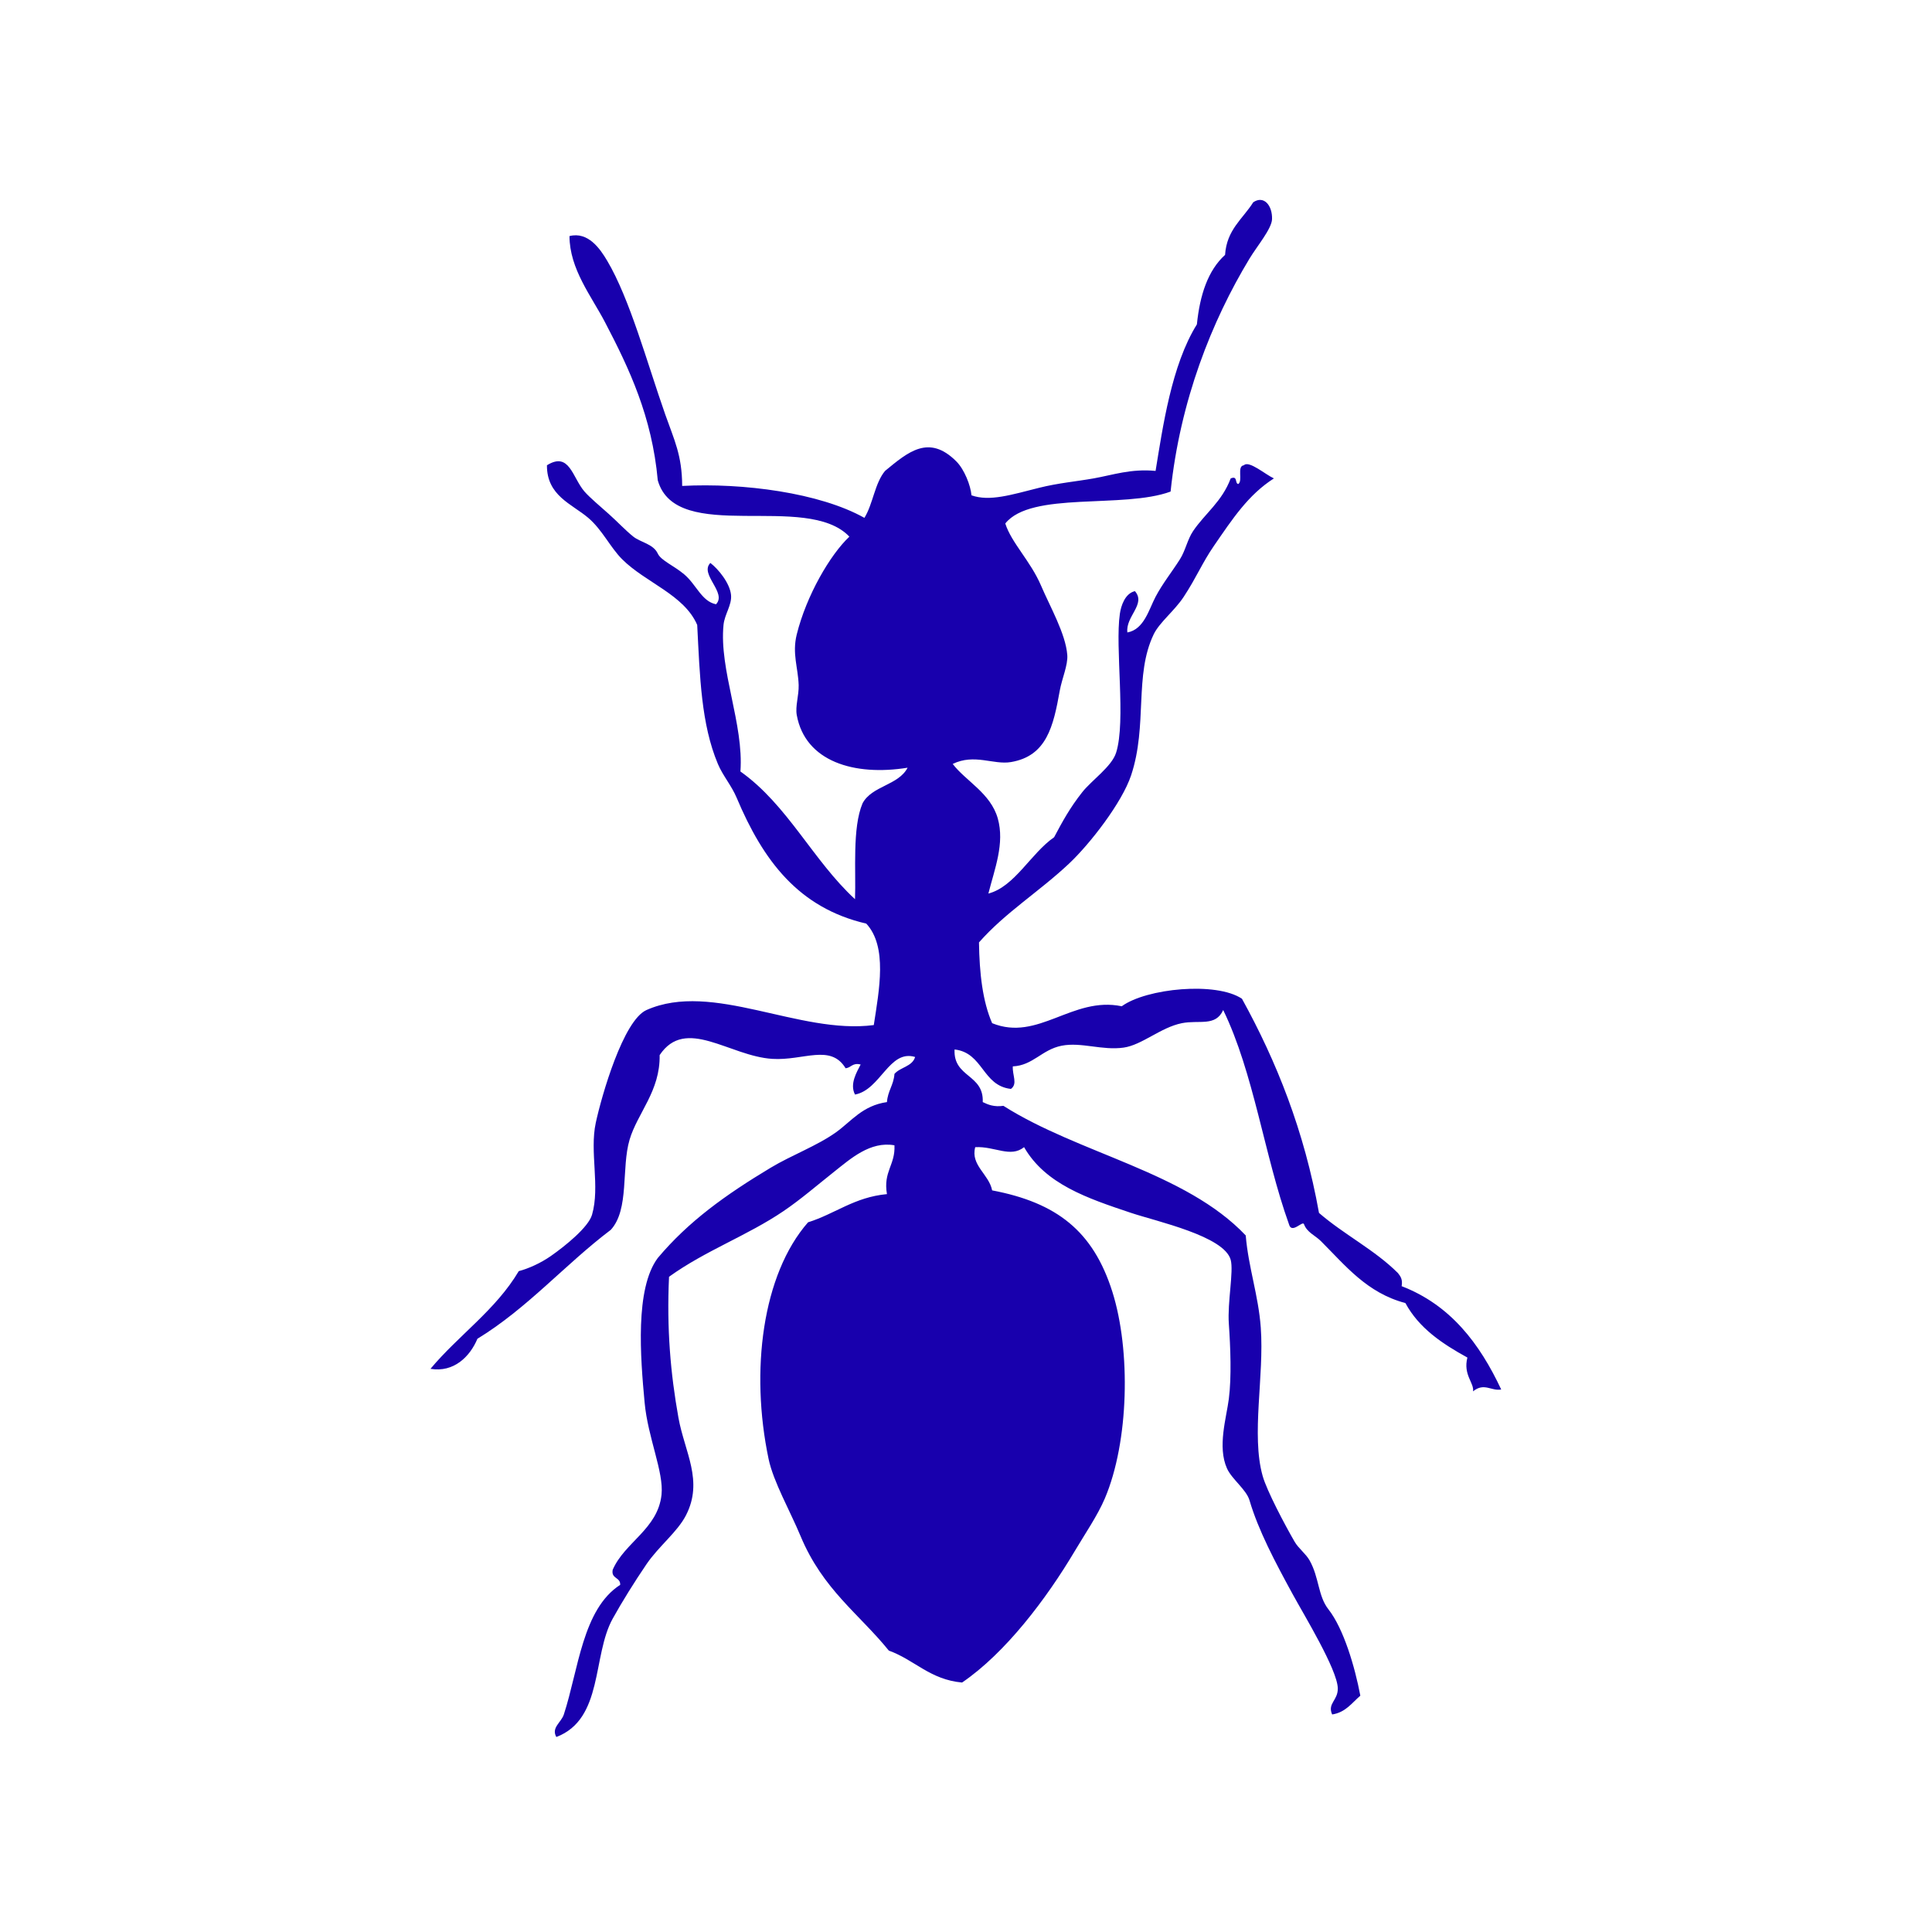 <?xml version="1.0" encoding="UTF-8"?>
<svg xmlns="http://www.w3.org/2000/svg" xmlns:xlink="http://www.w3.org/1999/xlink" width="500" zoomAndPan="magnify" viewBox="0 0 375 375" height="500" preserveAspectRatio="xMidYMid meet" version="1.2">
  <defs>
    <clipPath id="61f834a066">
      <path d="M 83.59 38 L 291.34 38 L 291.34 337.5 L 83.59 337.5 Z M 83.59 38 "></path>
    </clipPath>
  </defs>
  <g id="95b36407b5">
    <rect x="0" width="375" y="0" height="375" style="fill:#ffffff;fill-opacity:1;stroke:none;"></rect>
    <rect x="0" width="375" y="0" height="375" style="fill:#ffffff;fill-opacity:1;stroke:none;"></rect>
    <g clip-rule="nonzero" clip-path="url(#61f834a066)">
      <path style=" stroke:none;fill-rule:evenodd;fill:#1800ad;fill-opacity:1;" d="M 227.211 95.414 C 218.059 98.789 200.137 95.305 195.125 101.609 C 196.305 105.344 200.023 108.902 202.055 113.645 C 203.836 117.805 206.848 123.035 207.16 127.133 C 207.309 129.105 206.121 131.699 205.699 134.062 C 204.461 140.992 203.156 146.754 196.219 147.918 C 192.805 148.492 189.148 146.227 184.918 148.281 C 187.449 151.598 192.277 153.953 193.668 158.855 C 195.043 163.711 193.055 168.652 191.844 173.441 C 196.957 172.098 200.078 165.641 204.605 162.504 C 206.191 159.52 207.625 156.848 210.074 153.75 C 211.898 151.445 215.789 148.793 216.637 146.094 C 218.586 139.91 216.398 125.746 217.367 119.113 C 217.594 117.574 218.359 115.195 220.285 114.738 C 222.504 117.27 218.434 119.641 218.824 122.758 C 222.07 122.18 223.008 118.266 224.297 115.832 C 225.684 113.211 227.457 111.035 229.035 108.539 C 230.094 106.863 230.488 104.688 231.586 103.07 C 233.902 99.656 237.188 97.367 238.879 92.859 C 240.305 92.285 239.633 93.805 240.34 93.953 C 241.301 93.34 240.016 90.473 241.434 90.309 C 242.406 89.301 245.629 92.125 247.266 92.859 C 242.297 96.027 239.246 100.684 235.598 105.988 C 233.352 109.246 232.246 112.059 229.766 115.832 C 227.945 118.598 225.055 120.789 223.93 123.125 C 220.109 131.066 222.777 140.75 219.555 150.469 C 217.781 155.812 211.539 163.82 207.523 167.605 C 201.738 173.059 195.117 177.117 190.02 182.922 C 190.105 188.914 190.727 194.367 192.574 198.598 C 201.512 202.242 208.137 193.324 217.73 195.316 C 222.508 191.828 236.082 190.496 241.066 193.859 C 247.762 206.004 253.156 219.445 256.016 235.426 C 260.832 239.602 266.832 242.598 271.332 247.094 C 271.812 247.703 272.297 248.312 272.059 249.645 C 281.531 253.301 287.195 260.762 291.383 269.699 C 289.445 270.055 288.082 268.293 285.914 270.062 C 286.176 268.434 283.957 266.871 284.82 263.5 C 279.961 260.828 275.434 257.82 272.789 252.926 C 265.316 250.945 261.188 245.691 256.383 240.895 C 255.285 239.801 253.688 239.215 253.102 237.613 C 252.832 236.863 250.695 239.621 250.184 237.613 C 245.402 224.281 243.355 208.223 237.422 196.047 C 235.941 199.324 232.766 197.926 229.398 198.598 C 225.297 199.418 221.672 202.832 218.098 203.34 C 213.91 203.934 209.887 202.223 206.066 202.973 C 202.211 203.734 200.508 206.805 196.586 206.984 C 196.484 208.754 197.574 210.367 196.219 211.359 C 190.645 210.734 190.859 204.324 185.281 203.703 C 185.016 209.191 190.984 208.453 190.75 213.914 C 191.816 214.426 192.93 214.895 194.762 214.641 C 209.484 223.98 230.082 227.449 241.797 239.801 C 242.301 245.945 244.262 251.441 244.715 257.668 C 245.406 267.168 242.828 278.465 245.078 286.473 C 245.887 289.352 249.383 295.969 251.277 299.234 C 252.059 300.578 253.461 301.574 254.195 302.879 C 256.07 306.223 255.809 309.773 257.84 312.359 C 260.793 316.113 262.98 323.512 264.039 329.133 C 262.395 330.527 261.199 332.371 258.57 332.777 C 257.598 330.605 259.73 330.066 259.664 327.672 C 259.559 324.031 253.125 313.496 250.914 309.441 C 247.504 303.199 244.246 297.055 242.527 291.211 C 241.91 289.113 239.086 287.105 238.152 285.012 C 236.27 280.805 238.051 275.176 238.516 271.523 C 239.059 267.25 238.836 261.516 238.516 256.938 C 238.223 252.766 239.48 246.785 238.879 244.539 C 237.645 239.926 224.512 237.082 219.555 235.426 C 211.043 232.578 202.93 229.863 198.773 222.664 C 196.113 224.785 193.105 222.465 189.293 222.664 C 188.344 226.176 191.965 227.91 192.574 231.051 C 205.141 233.441 212.191 238.969 215.91 250.738 C 219.508 262.141 219.133 279.82 214.449 290.848 C 213.059 294.125 210.578 297.754 208.617 301.055 C 203.07 310.395 195.129 320.863 186.738 326.578 C 180.504 326.012 177.523 322.184 172.52 320.379 C 166.754 313.246 159.711 308.527 155.383 298.141 C 153.355 293.277 150.109 287.594 149.184 283.191 C 145.586 266.086 147.969 247.375 156.84 237.25 C 162.117 235.598 165.816 232.367 172.156 231.777 C 171.398 227.379 173.805 226.137 173.613 222.301 C 168.918 221.465 165.102 224.906 161.945 227.402 C 158.664 230 155.438 232.797 152.102 235.059 C 145.043 239.852 136.957 242.711 129.859 247.82 C 129.391 257.93 130.152 266.617 131.684 275.168 C 132.871 281.82 136.602 287.414 133.141 294.129 C 131.469 297.375 127.867 300.109 125.484 303.609 C 123.168 307.008 120.688 310.992 118.922 314.184 C 114.922 321.406 117.16 333.66 107.984 337.152 C 106.953 335.34 108.926 334.348 109.441 332.777 C 112.293 324.055 113.066 312.332 120.379 307.617 C 120.449 306.09 118.59 306.492 118.922 304.703 C 121.234 299.344 127.695 296.789 128.402 290.117 C 128.867 285.727 125.75 279.051 125.121 272.25 C 124.301 263.449 123.234 250.125 127.672 244.176 C 133.629 237.086 140.762 231.961 149.551 226.676 C 153.668 224.195 158.582 222.422 162.312 219.746 C 165.25 217.637 167.402 214.598 172.156 213.914 C 172.309 211.754 173.461 210.602 173.613 208.445 C 174.734 207.133 177.066 207.035 177.625 205.16 C 172.59 203.633 170.938 211.523 165.957 212.453 C 164.871 210.391 166.324 208.051 167.051 206.621 C 165.438 206.223 165.238 207.238 164.133 207.352 C 161.223 202.551 155.945 205.902 149.914 205.527 C 141.582 205.008 133.082 197.227 128.035 204.797 C 128.164 211.766 123.734 216.035 122.203 221.207 C 120.57 226.703 122.191 234.738 118.559 238.707 C 109.633 245.461 102.402 253.91 92.668 259.855 C 91.211 263.32 88.098 266.445 83.555 265.688 C 89.035 259.137 96.211 254.281 100.691 246.727 C 102.633 246.215 104.941 245.164 106.891 243.812 C 109.766 241.809 114.215 238.184 114.91 235.789 C 116.508 230.285 114.41 223.621 115.641 217.922 C 116.766 212.707 120.965 198.055 125.484 196.047 C 138.328 190.34 155.105 200.863 169.602 198.965 C 170.652 192.105 172.285 183.75 168.145 179.273 C 155.008 176.223 148.133 167.062 142.984 154.844 C 141.977 152.453 140.285 150.539 139.34 148.281 C 136.086 140.523 135.848 131.41 135.328 121.301 C 132.781 115.406 125.305 113.102 120.746 108.539 C 118.453 106.246 116.887 102.816 114.18 100.516 C 110.98 97.797 106.129 96.23 106.16 90.309 C 110.543 87.578 111.09 92.691 113.453 95.414 C 114.438 96.547 116.555 98.332 118.191 99.789 C 119.805 101.223 121.414 102.957 122.934 104.164 C 124.324 105.27 126.812 105.578 127.672 107.445 C 128.289 108.785 130.77 109.777 132.777 111.457 C 135.176 113.469 136.168 116.715 138.977 117.289 C 141.16 115.039 135.711 111.453 137.883 109.27 C 139.402 110.426 141.66 113.164 141.891 115.465 C 142.09 117.438 140.645 119.188 140.434 121.301 C 139.566 130.035 144.398 140.562 143.715 149.742 C 152.887 156.25 157.797 167.016 165.957 174.535 C 166.164 169.031 165.406 160.711 167.414 155.938 C 169.215 152.512 174.387 152.457 176.164 149.012 C 165.824 150.684 156.289 147.824 154.652 138.801 C 154.336 137.062 155.078 135.012 155.02 132.969 C 154.914 129.578 153.719 126.875 154.652 123.125 C 156.535 115.566 161.121 107.684 164.863 104.164 C 156.52 95.383 131.262 105.844 127.672 93.227 C 126.547 80.836 122.137 71.551 117.461 62.598 C 114.762 57.422 110.566 52.242 110.535 45.824 C 114.172 44.895 116.508 48.344 117.828 50.566 C 122.258 58.012 125.578 70.359 129.129 80.465 C 130.871 85.414 132.387 88.348 132.41 94.32 C 144.227 93.695 159.098 95.645 167.781 100.516 C 169.453 97.816 169.793 93.781 171.789 91.402 C 176.25 87.738 180.293 84.203 185.645 89.578 C 187.18 91.121 188.41 94.238 188.562 96.141 C 192.09 97.387 196.281 96.039 201.688 94.684 C 205.383 93.754 209.023 93.438 212.262 92.859 C 216.047 92.188 219.48 90.949 224.297 91.402 C 225.688 82.926 227.383 70.859 232.316 62.961 C 232.898 57.227 234.469 52.477 237.785 49.473 C 238.098 44.559 241.242 42.473 243.254 39.262 C 245.32 37.859 246.988 39.883 246.902 42.543 C 246.84 44.402 244.012 47.746 242.527 50.199 C 235.188 62.324 229.062 77.77 227.211 95.414 "></path>
    </g>
  </g>
</svg>
